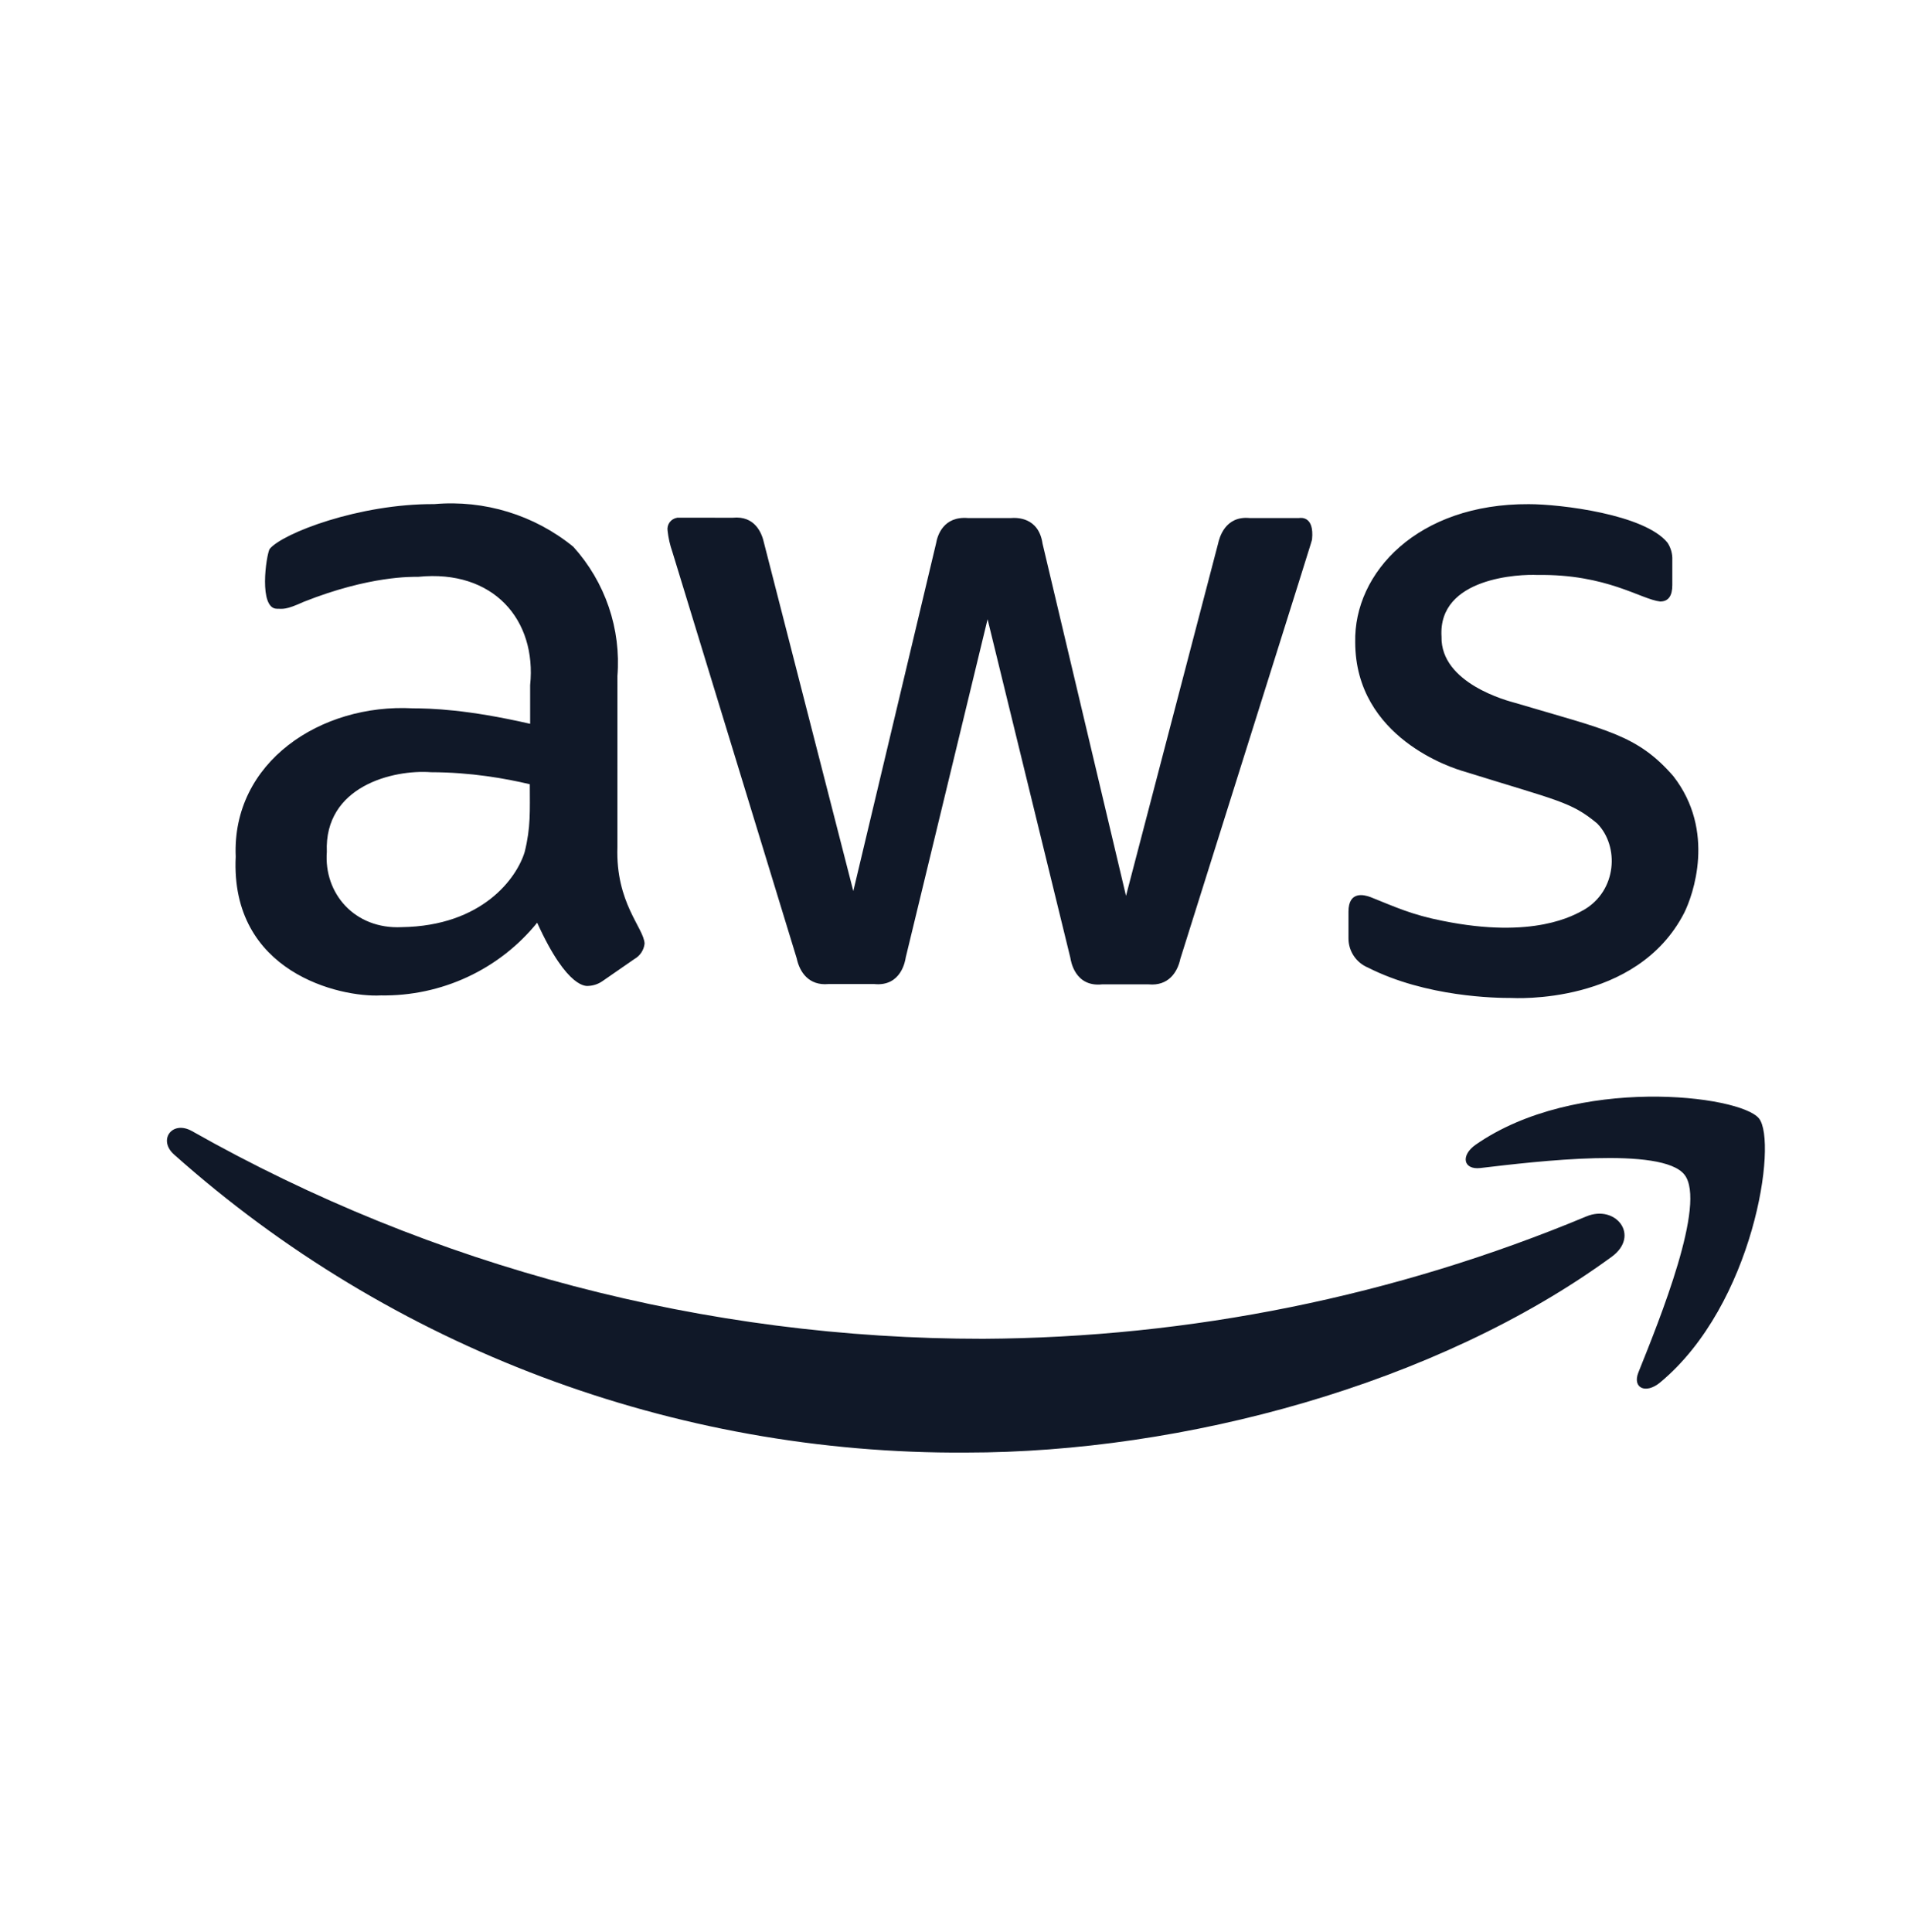 <svg width="80" height="81" viewBox="0 0 80 81" fill="none" xmlns="http://www.w3.org/2000/svg">
<g clip-path="url(#clip0_758_4371)">
<path d="M25.887 35.514C25.811 37.859 26.997 38.897 27.026 39.556C27.012 39.69 26.966 39.819 26.891 39.932C26.816 40.045 26.715 40.139 26.597 40.205L25.257 41.133C25.083 41.253 24.879 41.322 24.667 41.331C24.622 41.329 23.81 41.521 22.523 38.681C21.738 39.649 20.74 40.428 19.604 40.956C18.467 41.485 17.224 41.749 15.969 41.729C14.264 41.821 9.646 40.773 9.883 35.91C9.717 31.948 13.449 29.486 17.309 29.694C18.052 29.696 19.57 29.733 22.228 30.343V28.726C22.51 25.987 20.689 23.862 17.537 24.181C17.286 24.182 15.506 24.129 12.738 25.228C11.968 25.578 11.869 25.52 11.613 25.52C10.837 25.52 11.156 23.296 11.305 23.014C11.85 22.352 15.059 21.115 18.208 21.133C20.314 20.948 22.408 21.591 24.038 22.921C24.701 23.654 25.206 24.512 25.524 25.444C25.842 26.376 25.966 27.361 25.888 28.341L25.887 35.514ZM16.84 38.867C20.235 38.818 21.672 36.8 22 35.713C22.257 34.672 22.214 34.014 22.214 32.876C21.202 32.636 19.745 32.374 18.073 32.372C16.487 32.254 13.59 32.955 13.703 35.712C13.573 37.45 14.867 38.962 16.84 38.867ZM34.733 41.253C33.91 41.327 33.527 40.75 33.406 40.179L28.192 23.136C28.091 22.848 28.024 22.551 27.991 22.247C27.972 22.122 28.004 21.995 28.079 21.893C28.155 21.791 28.269 21.723 28.395 21.704C28.42 21.7 28.172 21.704 30.724 21.704C31.644 21.613 31.943 22.328 32.038 22.777L35.778 37.355L39.249 22.777C39.305 22.444 39.557 21.631 40.589 21.717H42.386C42.613 21.699 43.549 21.666 43.713 22.791L47.212 37.555L51.072 22.791C51.122 22.565 51.356 21.614 52.399 21.717H54.463C54.552 21.704 55.107 21.634 55.013 22.605C54.968 22.797 55.37 21.502 49.491 40.193C49.37 40.763 48.986 41.341 48.163 41.266H46.207C45.061 41.385 44.897 40.266 44.879 40.154L41.408 25.958L37.976 40.139C37.959 40.252 37.795 41.371 36.649 41.252H34.733V41.253ZM63.363 41.836C62.747 41.837 59.812 41.805 57.358 40.563C57.114 40.461 56.905 40.289 56.76 40.07C56.614 39.85 56.538 39.593 56.54 39.331V38.218C56.54 37.343 57.19 37.504 57.465 37.608C58.516 38.028 59.19 38.347 60.481 38.602C64.318 39.381 66.005 38.364 66.419 38.138C67.795 37.33 67.904 35.48 66.968 34.52C65.871 33.61 65.348 33.576 61.406 32.346C60.921 32.213 56.831 30.938 56.822 26.926C56.758 24.003 59.444 21.111 64.1 21.135C65.426 21.134 68.961 21.562 69.917 22.752C70.059 22.968 70.129 23.223 70.118 23.48V24.527C70.118 24.986 69.949 25.216 69.609 25.216C68.801 25.127 67.369 24.06 64.462 24.103C63.741 24.066 60.286 24.198 60.441 26.688C60.396 28.651 63.227 29.387 63.55 29.472C67.367 30.607 68.643 30.796 70.158 32.534C71.953 34.837 70.985 37.533 70.614 38.273C68.616 42.153 63.451 41.838 63.363 41.836ZM67.571 52.69C60.24 58.044 49.598 60.894 40.511 60.894C28.25 60.974 16.402 56.516 7.296 48.397C6.613 47.787 7.216 46.951 8.047 47.416C18.148 53.129 29.584 56.131 41.221 56.124C49.91 56.078 58.505 54.335 66.512 50.995C67.745 50.477 68.791 51.802 67.571 52.69ZM70.627 49.244C69.689 48.052 64.421 48.687 62.063 48.966C61.352 49.045 61.231 48.436 61.875 47.986C66.07 45.069 72.96 45.905 73.751 46.885C74.541 47.865 73.536 54.691 69.61 57.952C69.007 58.456 68.43 58.19 68.698 57.528C69.581 55.328 71.565 50.438 70.627 49.244Z" fill="#101828"/>
</g>
<defs>
<clipPath id="clip0_758_4371">
<rect width="67" height="53" fill="white" transform="translate(7 14.5)"/>
</clipPath>
</defs>
</svg>
